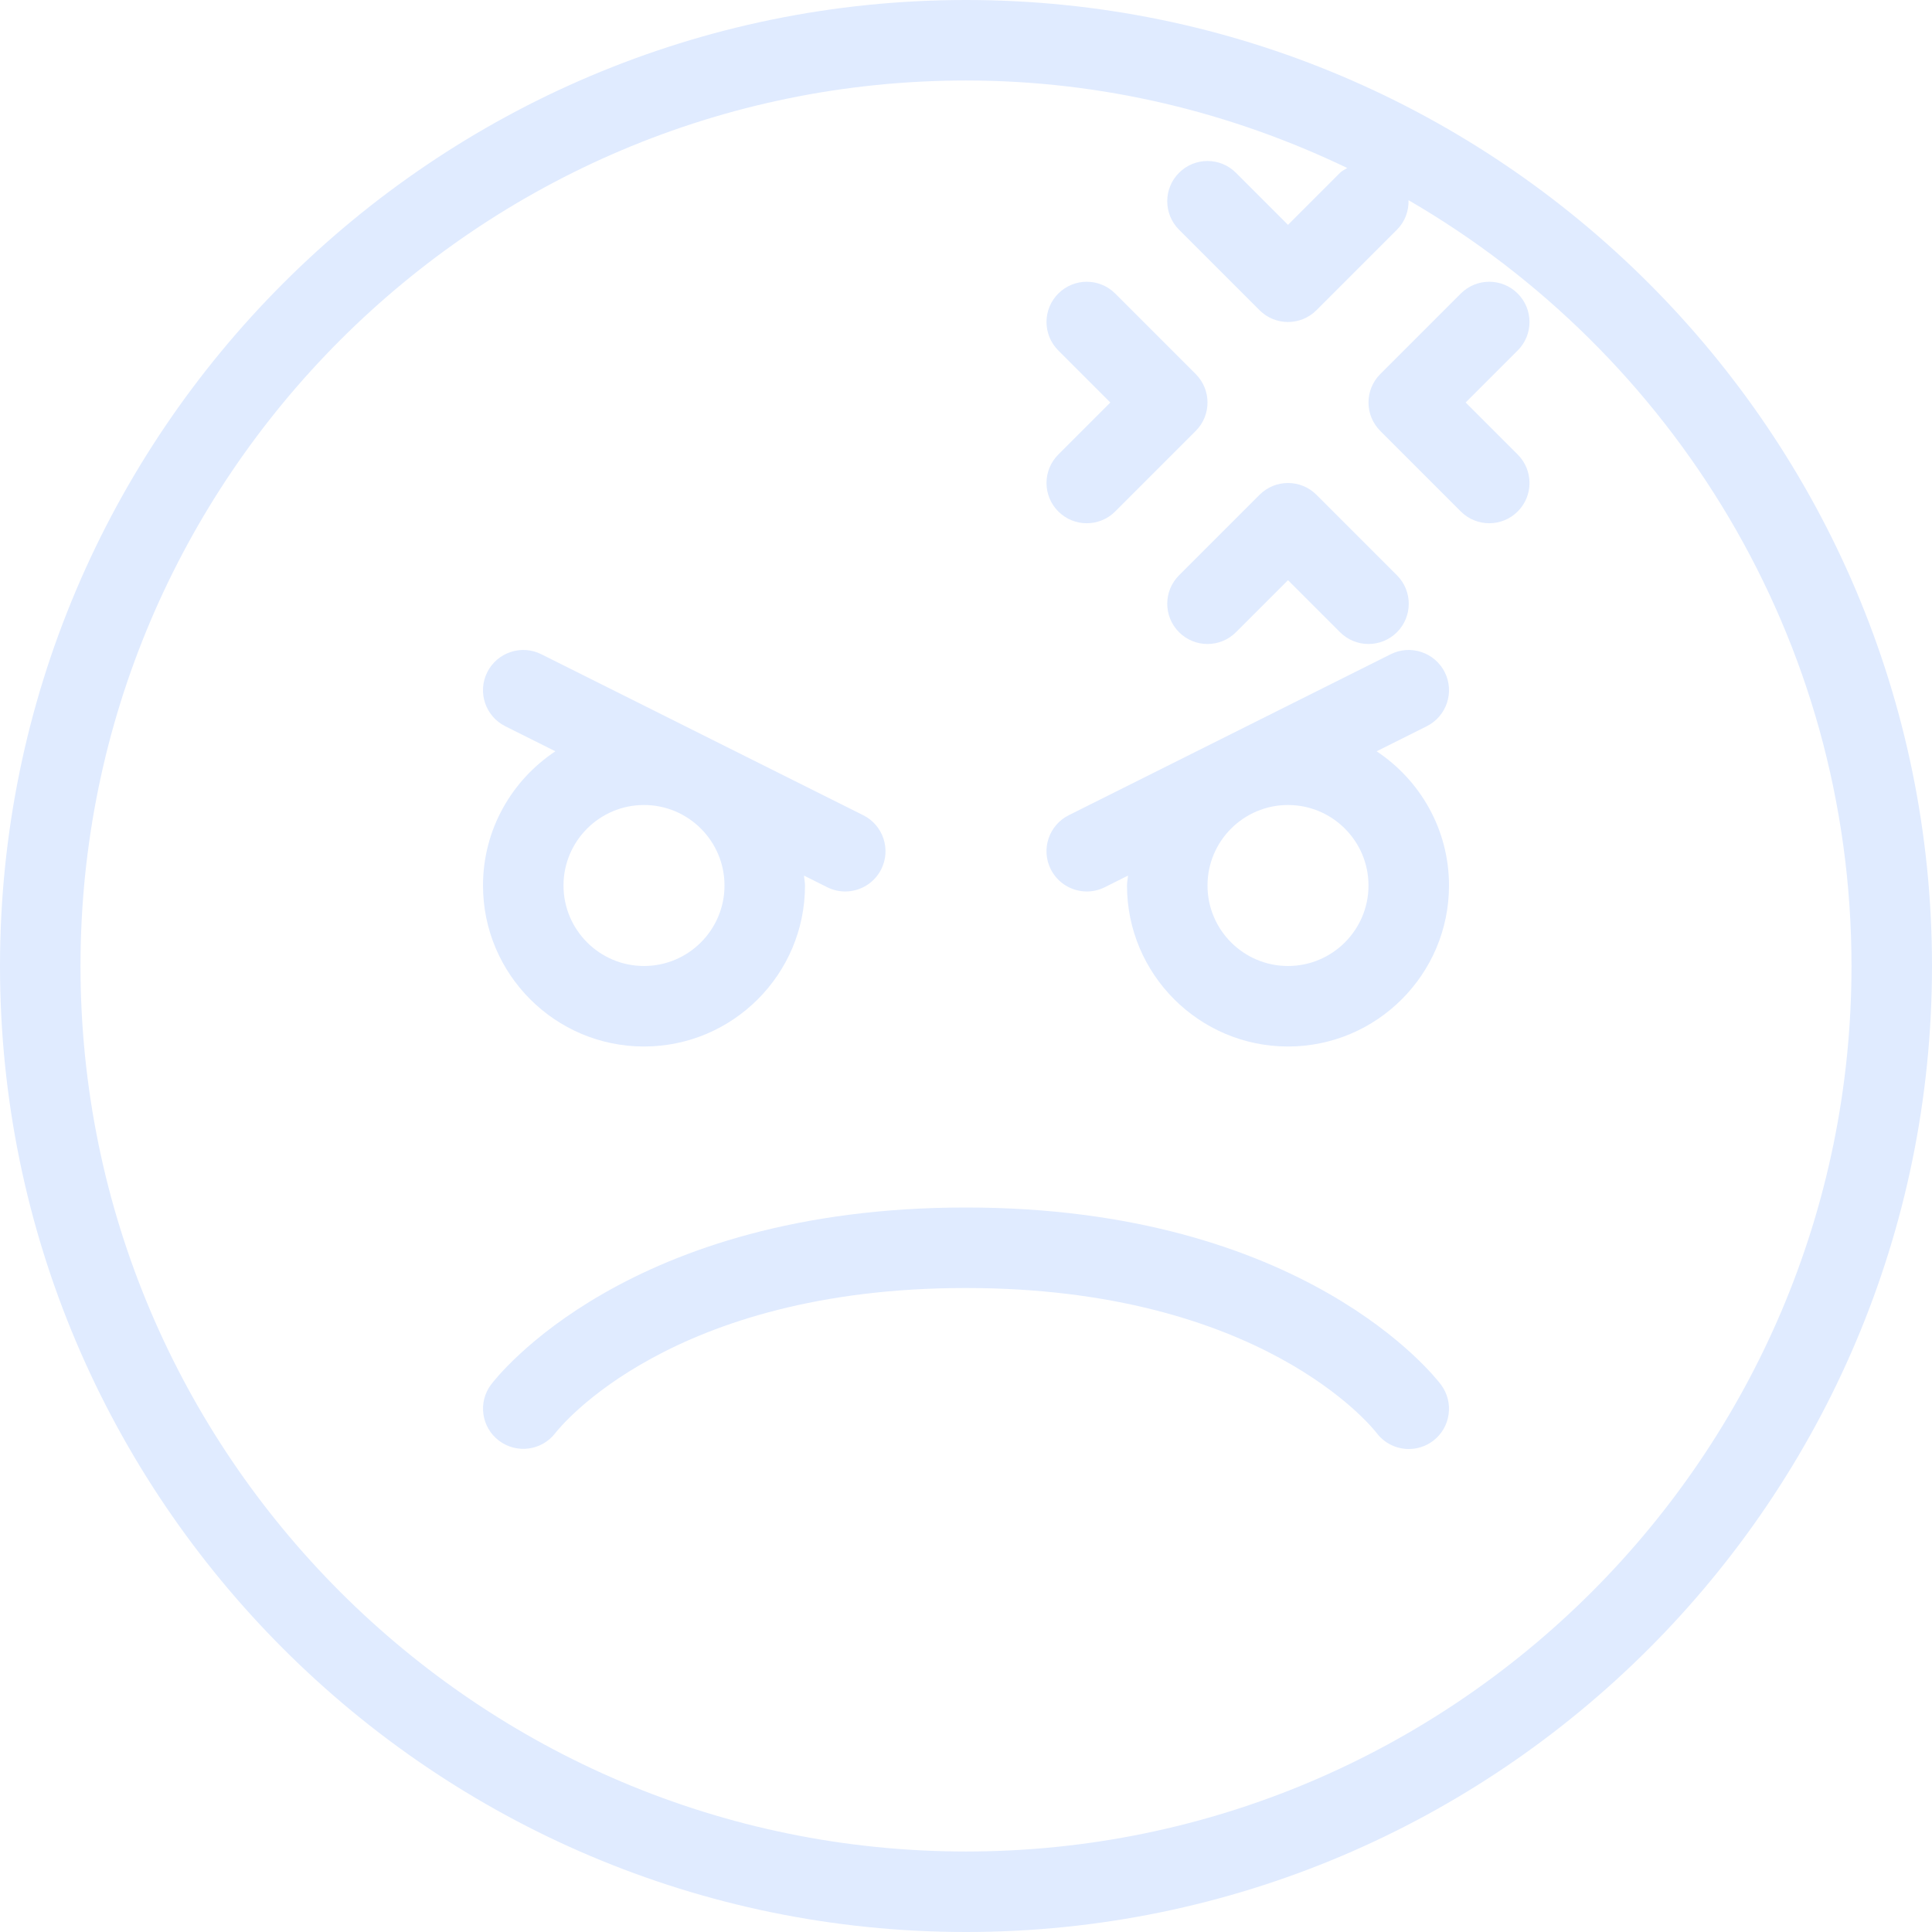 <?xml version="1.0" encoding="UTF-8"?> <svg xmlns="http://www.w3.org/2000/svg" xmlns:xlink="http://www.w3.org/1999/xlink" xmlns:svgjs="http://svgjs.dev/svgjs" version="1.1" id="Capa_1" x="0px" y="0px" viewBox="0 0 512 512" style="enable-background:new 0 0 512 512;" xml:space="preserve" width="300" height="300"><g width="100%" height="100%" transform="matrix(1,0,0,1,0,0)"><g> <g> <g> <path d="M256,0C114.844,0,0,114.833,0,256s114.844,256,256,256s256-114.833,256-256S397.156,0,256,0z M256,490.667&#10;&#9;&#9;&#9;&#9;C126.604,490.667,21.333,385.396,21.333,256S126.604,21.333,256,21.333c36.206,0,70.385,8.483,101.036,23.189&#10;&#9;&#9;&#9;&#9;c-0.646,0.411-1.348,0.706-1.911,1.27l-13.792,13.792l-13.792-13.792c-4.167-4.167-10.917-4.167-15.083,0&#10;&#9;&#9;&#9;&#9;c-4.167,4.167-4.167,10.917,0,15.083l21.333,21.333c2.083,2.083,4.813,3.125,7.542,3.125c2.729,0,5.458-1.042,7.542-3.125&#10;&#9;&#9;&#9;&#9;l21.333-21.333c2.156-2.156,3.146-5,3.07-7.824C443.331,93.695,490.667,169.345,490.667,256&#10;&#9;&#9;&#9;&#9;C490.667,385.396,385.396,490.667,256,490.667z" fill="#e0ebff" fill-opacity="1" data-original-color="#000000ff" stroke="none" stroke-opacity="1"></path> <path d="M128,234.667c0,23.521,19.135,42.667,42.667,42.667s42.667-19.146,42.667-42.667c0-0.898-0.211-1.738-0.266-2.622&#10;&#9;&#9;&#9;&#9;l6.161,3.081c1.531,0.771,3.156,1.125,4.76,1.125c3.917,0,7.677-2.167,9.552-5.896c2.635-5.271,0.5-11.667-4.771-14.313&#10;&#9;&#9;&#9;&#9;l-85.333-42.667c-5.26-2.646-11.677-0.479-14.313,4.771c-2.635,5.271-0.5,11.667,4.771,14.313l13.289,6.645&#10;&#9;&#9;&#9;&#9;C135.645,206.749,128,219.82,128,234.667z M170.667,213.333c11.76,0,21.333,9.563,21.333,21.333&#10;&#9;&#9;&#9;&#9;c0,11.771-9.573,21.333-21.333,21.333c-11.76,0-21.333-9.563-21.333-21.333C149.333,222.896,158.906,213.333,170.667,213.333z" fill="#e0ebff" fill-opacity="1" data-original-color="#000000ff" stroke="none" stroke-opacity="1"></path> <path d="M364.815,199.103l13.289-6.645c5.271-2.646,7.406-9.042,4.771-14.313c-2.646-5.25-9.063-7.417-14.313-4.771&#10;&#9;&#9;&#9;&#9;l-85.333,42.667c-5.271,2.646-7.406,9.042-4.771,14.313c1.875,3.729,5.635,5.896,9.552,5.896c1.604,0,3.229-0.354,4.76-1.125&#10;&#9;&#9;&#9;&#9;l6.161-3.081c-0.055,0.884-0.266,1.724-0.266,2.622c0,23.521,19.135,42.667,42.667,42.667c23.531,0,42.667-19.146,42.667-42.667&#10;&#9;&#9;&#9;&#9;C384,219.82,376.355,206.749,364.815,199.103z M341.333,256c-11.76,0-21.333-9.563-21.333-21.333&#10;&#9;&#9;&#9;&#9;c0-11.771,9.573-21.333,21.333-21.333c11.76,0,21.333,9.563,21.333,21.333C362.667,246.438,353.094,256,341.333,256z" fill="#e0ebff" fill-opacity="1" data-original-color="#000000ff" stroke="none" stroke-opacity="1"></path> <path d="M256,320c-0.021,0-0.042,0-0.063,0c-89.594,0-124.365,45.021-125.802,46.938c-3.521,4.688-2.573,11.313,2.094,14.854&#10;&#9;&#9;&#9;&#9;c4.677,3.542,11.354,2.646,14.927-2c1.208-1.563,30.594-38.458,108.781-38.458c0.021,0,0.042,0,0.063,0&#10;&#9;&#9;&#9;&#9;c78.229,0.021,107.635,36.896,108.802,38.396c2.094,2.792,5.302,4.271,8.542,4.271c2.229,0,4.469-0.688,6.396-2.125&#10;&#9;&#9;&#9;&#9;c4.708-3.542,5.656-10.229,2.125-14.938C380.427,365.021,345.635,320.021,256,320z" fill="#e0ebff" fill-opacity="1" data-original-color="#000000ff" stroke="none" stroke-opacity="1"></path> <path d="M312.458,167.542c4.167,4.167,10.917,4.167,15.083,0l13.792-13.792l13.792,13.792c2.083,2.083,4.813,3.125,7.542,3.125&#10;&#9;&#9;&#9;&#9;s5.458-1.042,7.542-3.125c4.167-4.167,4.167-10.917,0-15.083l-21.333-21.333c-4.167-4.167-10.917-4.167-15.083,0l-21.333,21.333&#10;&#9;&#9;&#9;&#9;C308.292,156.625,308.292,163.375,312.458,167.542z" fill="#e0ebff" fill-opacity="1" data-original-color="#000000ff" stroke="none" stroke-opacity="1"></path> <path d="M280.458,135.542c2.083,2.083,4.813,3.125,7.542,3.125s5.458-1.042,7.542-3.125l21.333-21.333&#10;&#9;&#9;&#9;&#9;c4.167-4.167,4.167-10.917,0-15.083l-21.333-21.333c-4.167-4.167-10.917-4.167-15.083,0c-4.167,4.167-4.167,10.917,0,15.083&#10;&#9;&#9;&#9;&#9;l13.792,13.792l-13.792,13.792C276.292,124.625,276.292,131.375,280.458,135.542z" fill="#e0ebff" fill-opacity="1" data-original-color="#000000ff" stroke="none" stroke-opacity="1"></path> <path d="M402.208,77.792c-4.167-4.167-10.917-4.167-15.083,0l-21.333,21.333c-4.167,4.167-4.167,10.917,0,15.083l21.333,21.333&#10;&#9;&#9;&#9;&#9;c2.083,2.083,4.813,3.125,7.542,3.125s5.458-1.042,7.542-3.125c4.167-4.167,4.167-10.917,0-15.083l-13.792-13.792l13.792-13.792&#10;&#9;&#9;&#9;&#9;C406.375,88.708,406.375,81.958,402.208,77.792z" fill="#e0ebff" fill-opacity="1" data-original-color="#000000ff" stroke="none" stroke-opacity="1"></path> </g> </g> </g><g> </g><g> </g><g> </g><g> </g><g> </g><g> </g><g> </g><g> </g><g> </g><g> </g><g> </g><g> </g><g> </g><g> </g><g> </g></g></svg> 